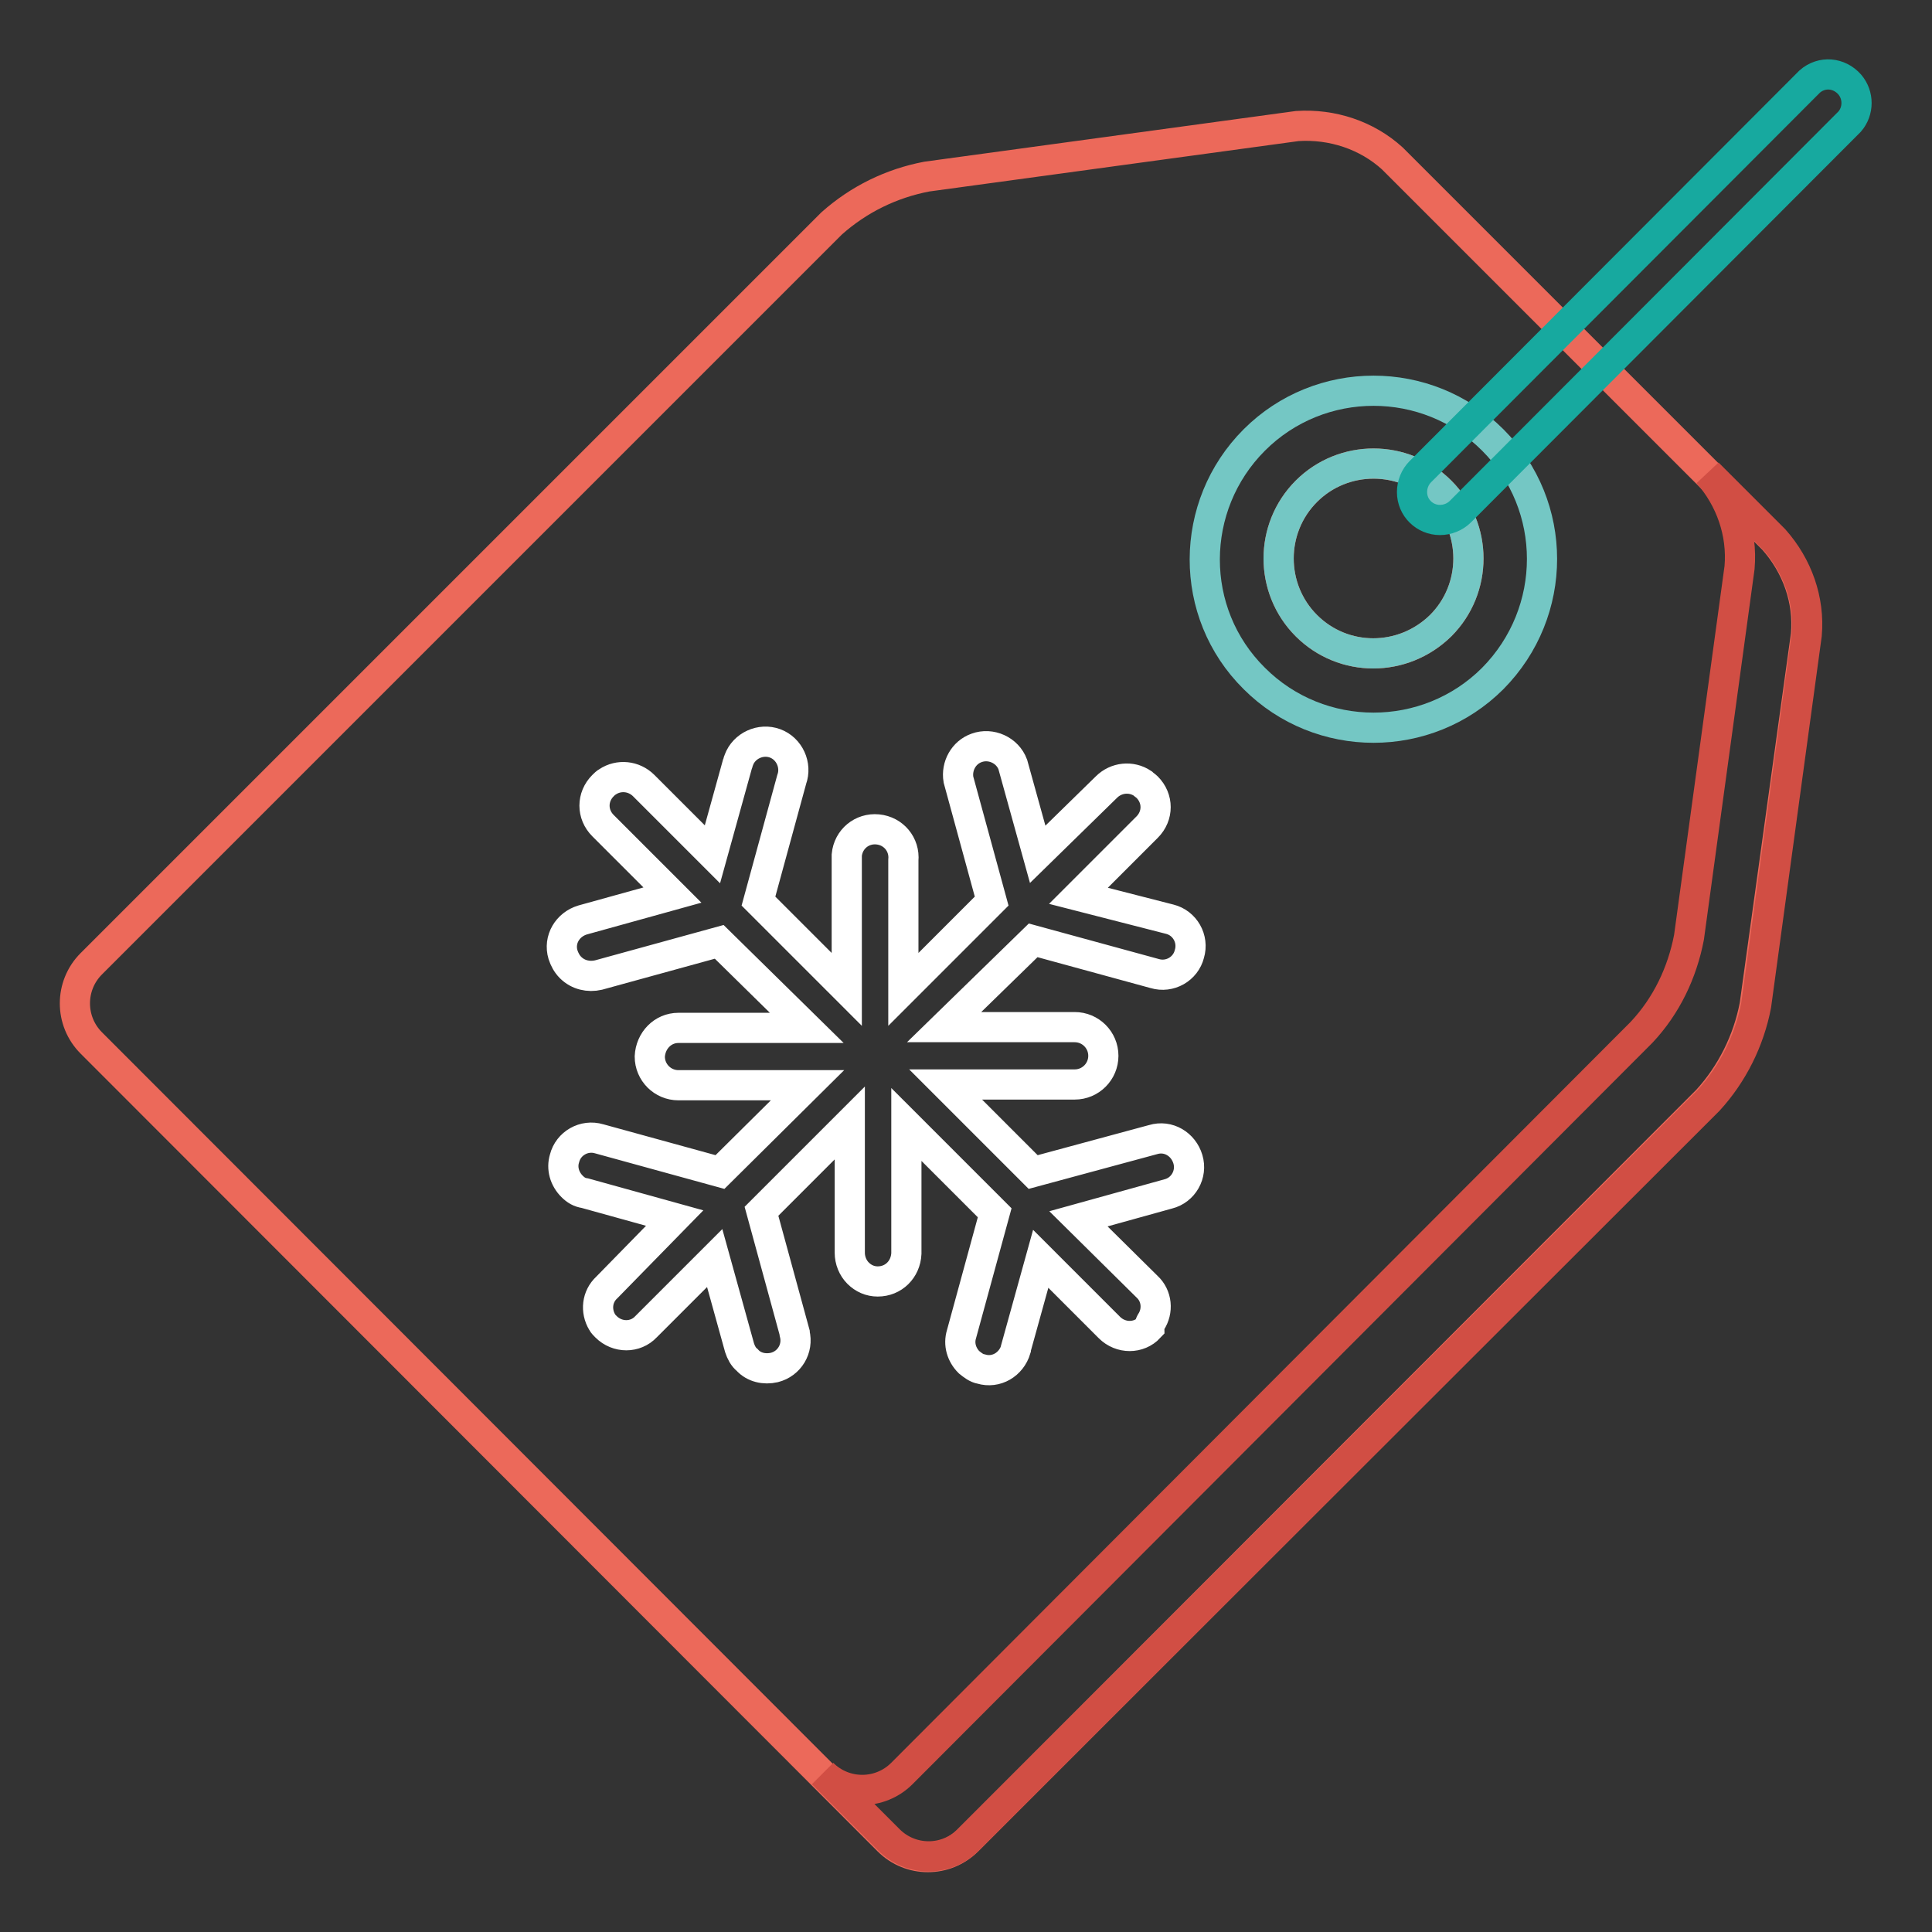 <?xml version="1.0" encoding="utf-8"?>
<!-- Svg Vector Icons : http://www.onlinewebfonts.com/icon -->
<!DOCTYPE svg PUBLIC "-//W3C//DTD SVG 1.1//EN" "http://www.w3.org/Graphics/SVG/1.1/DTD/svg11.dtd">
<svg version="1.1" xmlns="http://www.w3.org/2000/svg" xmlns:xlink="http://www.w3.org/1999/xlink" x="0px" y="0px" viewBox="0 0 256 256" enable-background="new 0 0 256 256" xml:space="preserve">
<rect x="0" y="0" width="256" height="256" fill="#333333" stroke="none"/>
<g> <path stroke-width="4" fill-opacity="0" stroke="#ec695a"  d="M239.3,84.1c0.4-4.6-1.2-9.1-4.3-12.6L184.5,21c-3.4-3.1-8-4.6-12.6-4.3l-49.1,6.7c-4.7,0.9-9,3-12.6,6.2 l-98.1,98.1c-2.9,2.9-2.9,7.6,0,10.5l105.6,105.7c2.9,2.9,7.6,2.9,10.5,0l98-98.1c3.2-3.5,5.4-7.9,6.3-12.6L239.3,84.1z  M173.1,82.9c-4.9-4.9-4.9-12.9,0-17.8c4.9-4.9,12.9-4.9,17.8,0c4.9,4.9,4.9,12.9,0,17.8c0,0,0,0,0,0 C185.9,87.8,178,87.8,173.1,82.9z"/> <path stroke-width="4" fill-opacity="0" stroke="#d14e44"  d="M226.4,145.8c3.2-3.5,5.4-7.9,6.3-12.6l6.7-49.1c0.4-4.6-1.2-9.1-4.3-12.6l-8.8-8.8c3,3.4,4.6,7.9,4.2,12.5 l-6.7,49c-0.9,4.7-3,9.1-6.3,12.6l-98,98.2c-2.9,2.9-7.6,2.9-10.5,0l8.8,8.8c2.9,2.9,7.6,2.9,10.5,0L226.4,145.8z"/> <path stroke-width="4" fill-opacity="0" stroke="#74c7c4"  d="M197.8,58.3c-8.7-8.7-22.9-8.7-31.6,0c-8.7,8.7-8.8,22.9,0,31.6c8.7,8.7,22.9,8.7,31.6,0c0,0,0,0,0,0 C206.5,81.1,206.5,67,197.8,58.3z M173.1,82.9c-4.9-4.9-4.9-12.9,0-17.8c4.9-4.9,12.9-4.9,17.8,0c4.9,4.9,4.9,12.9,0,17.8 c0,0,0,0,0,0C185.9,87.8,178,87.8,173.1,82.9z"/> <path stroke-width="4" fill-opacity="0" stroke="#ffffff"  d="M152.5,175.2c1-1.5,0.8-3.5-0.5-4.7l-9.1-9l11.9-3.3c2-0.5,3.2-2.6,2.6-4.6c0,0,0,0,0,0 c-0.6-2-2.6-3.2-4.6-2.6l-15.9,4.3l-11.6-11.6h17.1c2.1,0,3.8-1.7,3.8-3.8c0-2.1-1.7-3.8-3.8-3.8h-17.3l11.8-11.5l16.1,4.4 c2,0.6,4.1-0.6,4.6-2.6c0.6-2-0.6-4.1-2.6-4.6l0,0l-12.1-3.1l9.1-9.1c1.5-1.5,1.5-3.8,0-5.3c0,0,0,0,0,0c-0.2-0.2-0.4-0.3-0.6-0.5 c-1.5-1-3.5-0.8-4.8,0.5l-9.1,8.9l-3.3-11.9c-0.7-1.9-2.9-2.9-4.8-2.2c-1.7,0.6-2.7,2.4-2.4,4.2l4.4,16.1l-11.7,11.7v-17.1 c0.2-2.1-1.3-3.9-3.4-4.1c-2.1-0.2-3.9,1.3-4.1,3.4c0,0.2,0,0.5,0,0.7v17.1l-11.7-11.7l4.4-16.1c0.7-1.9-0.3-4.1-2.2-4.8 c-1.9-0.7-4.1,0.3-4.8,2.2c-0.1,0.2-0.1,0.4-0.2,0.6l-3.3,11.9l-9.1-9.1c-1.3-1.3-3.3-1.5-4.8-0.5c-0.2,0.1-0.4,0.3-0.6,0.5 c-1.5,1.5-1.5,3.8,0,5.3c0,0,0,0,0,0l9.2,9.2l-11.9,3.3c-2,0.6-3.2,2.6-2.6,4.6c0,0,0,0,0,0c0.2,0.6,0.5,1.2,1,1.7 c1,1,2.4,1.3,3.7,1l16-4.4l11.6,11.4H89.9c-2.1,0-3.7,1.7-3.8,3.8c0,2.1,1.7,3.8,3.8,3.8l0,0h17.1l-11.6,11.5l-16-4.4 c-2-0.6-4.1,0.6-4.6,2.6c-0.4,1.3,0,2.7,1,3.7c0.5,0.5,1,0.8,1.7,0.9l11.9,3.3l-9,9.2c-1.3,1.2-1.5,3.1-0.6,4.6 c0.1,0.2,0.3,0.4,0.5,0.6c1.5,1.5,3.9,1.5,5.3,0c0,0,0,0,0,0l9.1-9.1l3.3,11.9c0.2,0.6,0.5,1.2,1,1.6c0.9,1,2.3,1.3,3.6,1 c2-0.5,3.2-2.5,2.7-4.5c0,0,0-0.1,0-0.1l-4.4-16.1l11.7-11.7V166c0,1,0.4,2,1.1,2.7c0.7,0.7,1.6,1.1,2.6,1.1c2.1,0,3.7-1.6,3.8-3.7 c0,0,0,0,0-0.1v-17l11.7,11.7l-4.4,16.1c-0.4,1.3,0,2.7,1,3.7c0.5,0.4,1,0.8,1.6,0.9c2,0.6,4-0.6,4.6-2.6c0,0,0,0,0-0.1l3.3-11.9 l9.1,9.1c1.5,1.5,3.9,1.5,5.3,0c0,0,0,0,0,0C152.3,175.6,152.4,175.4,152.5,175.2z"/> <path stroke-width="4" fill-opacity="0" stroke="#17a99f"  d="M190.8,68.9c-2,0-3.7-1.6-3.7-3.7c0-1,0.4-2,1.1-2.7l51.6-51.7c1.6-1.4,3.9-1.2,5.3,0.4 c1.2,1.4,1.2,3.5,0,4.9l-51.6,51.7C192.8,68.5,191.8,68.9,190.8,68.9z"/></g>
</svg>